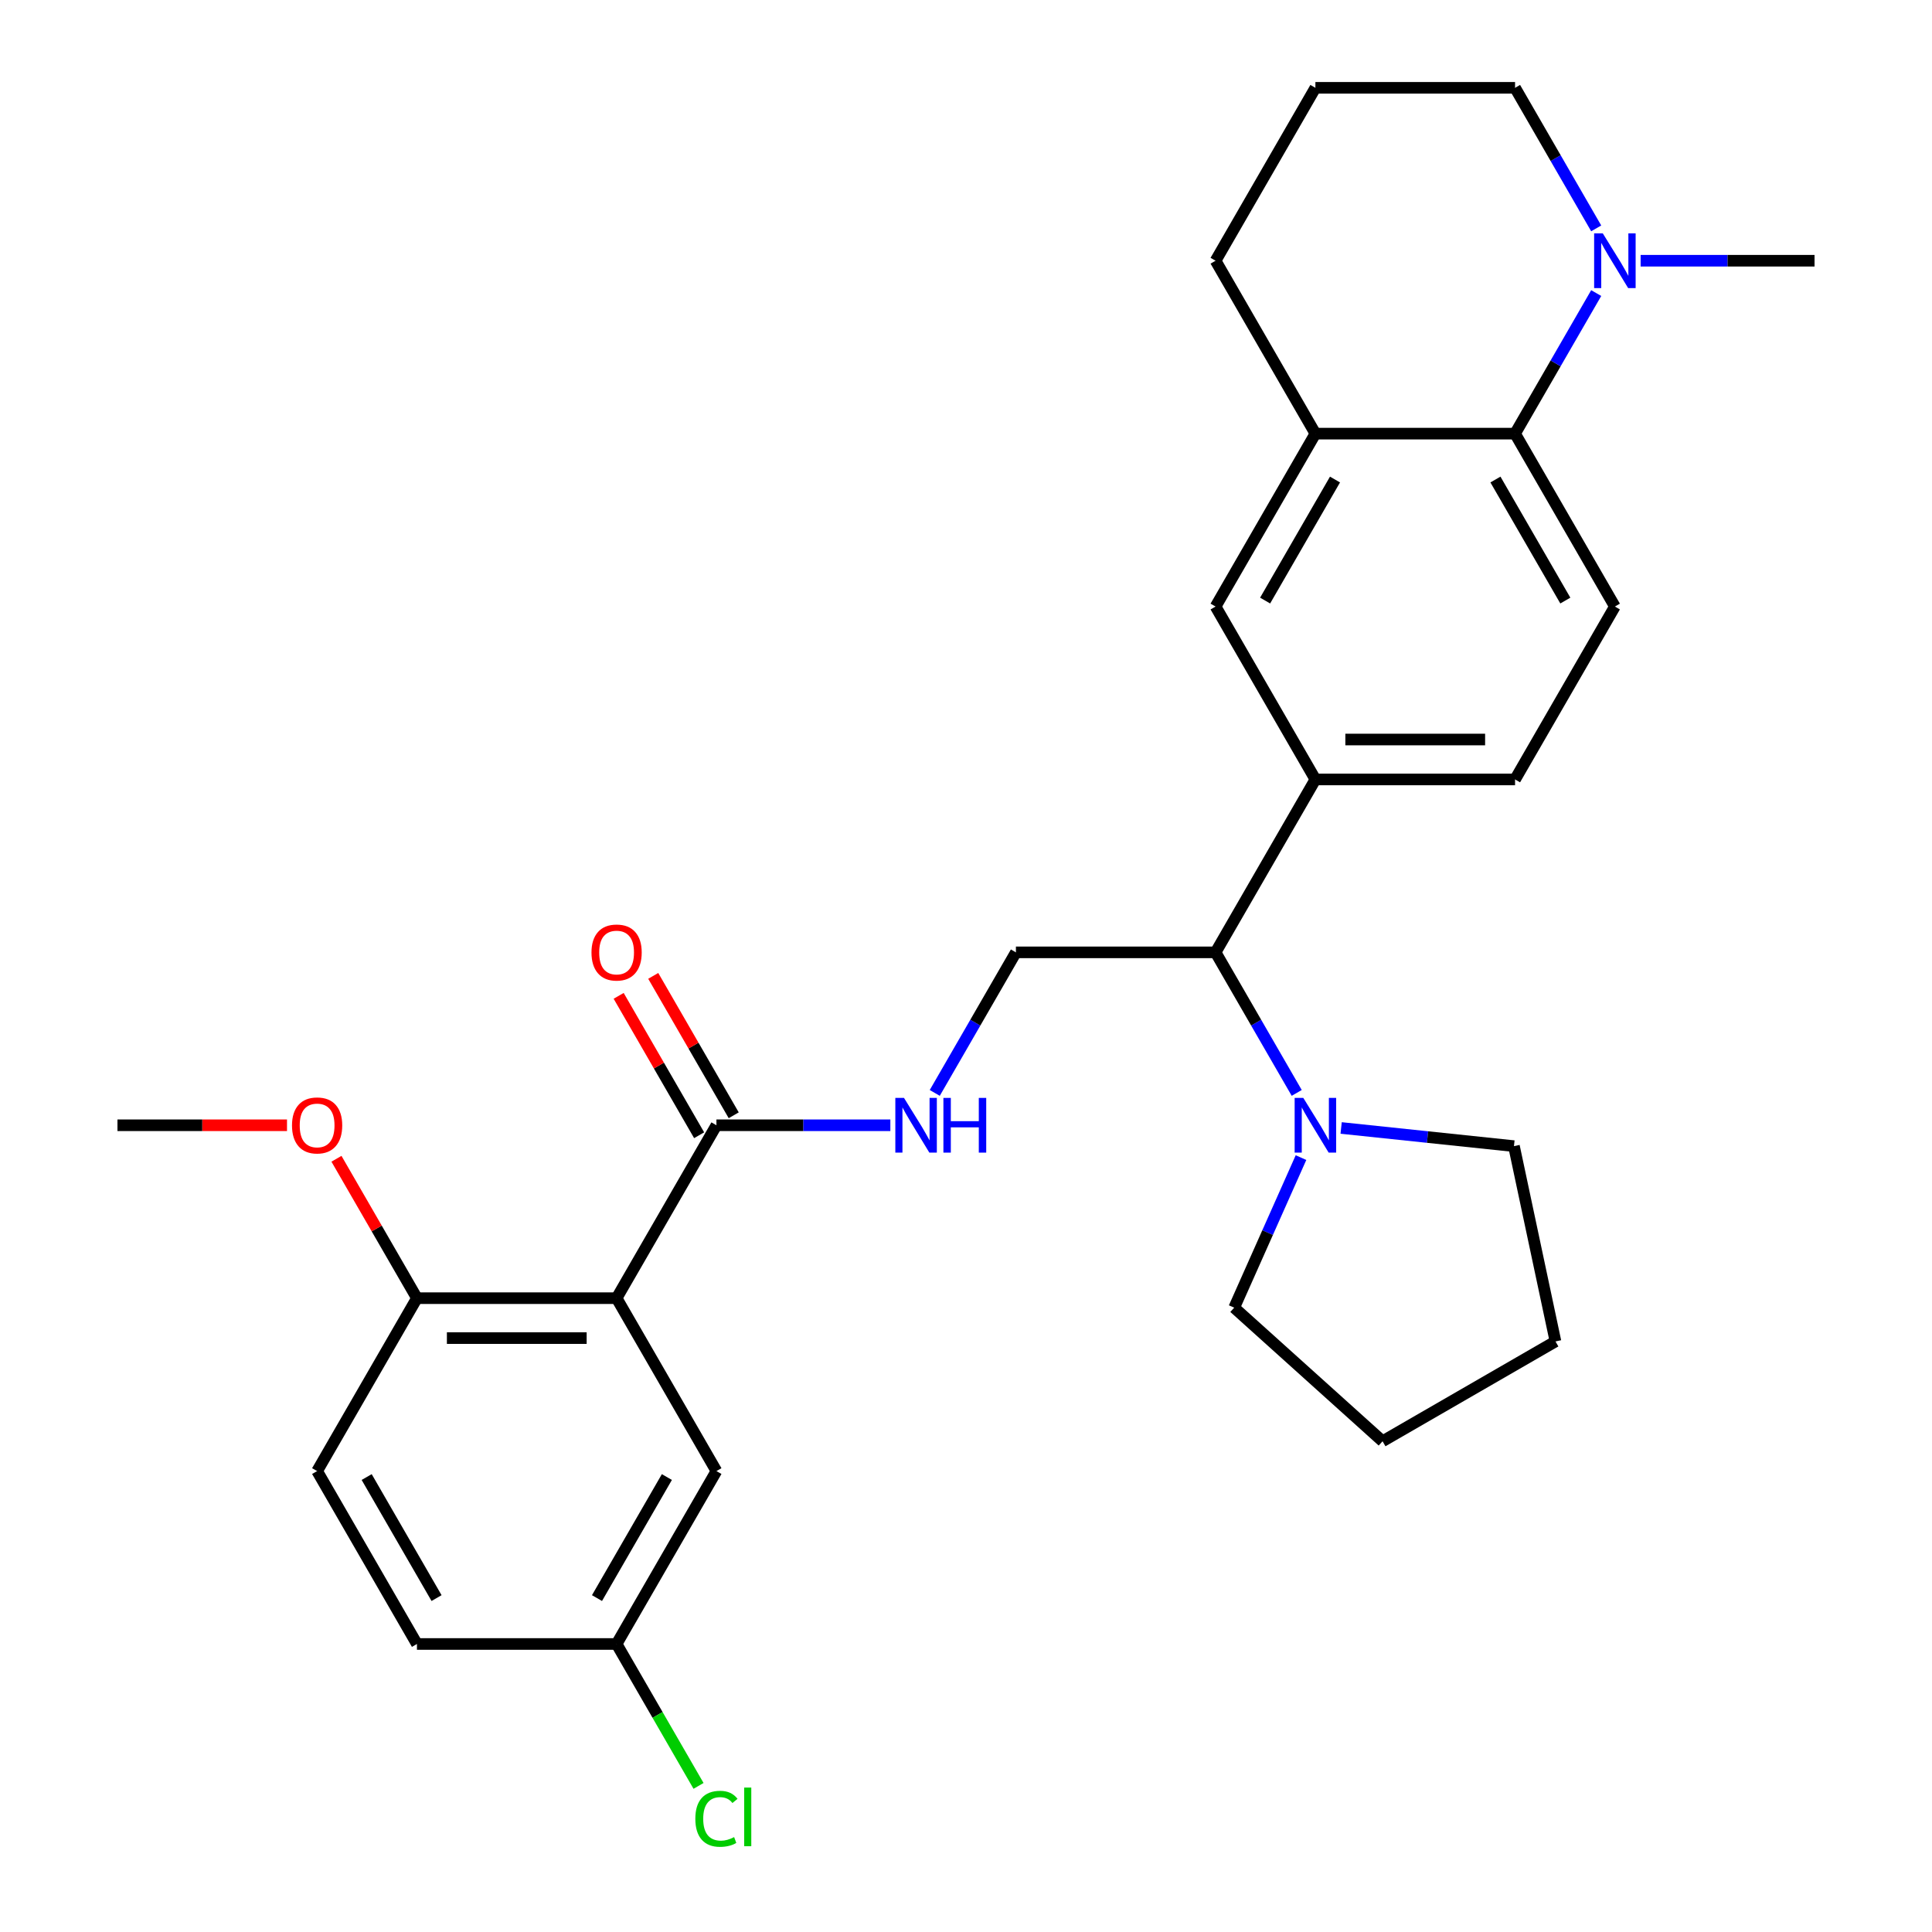 <?xml version='1.0' encoding='iso-8859-1'?>
<svg version='1.1' baseProfile='full'
              xmlns='http://www.w3.org/2000/svg'
                      xmlns:rdkit='http://www.rdkit.org/xml'
                      xmlns:xlink='http://www.w3.org/1999/xlink'
                  xml:space='preserve'
width='1000px' height='1000px' viewBox='0 0 1000 1000'>
<!-- END OF HEADER -->
<rect style='opacity:1.0;fill:#FFFFFF;stroke:none' width='1000' height='1000' x='0' y='0'> </rect>
<path class='bond-0' d='M 319.152,671.931 L 370.823,582.435' style='fill:none;fill-rule:evenodd;stroke:#000000;stroke-width:6px;stroke-linecap:butt;stroke-linejoin:miter;stroke-opacity:1' />
<path class='bond-11' d='M 319.152,671.931 L 215.81,671.931' style='fill:none;fill-rule:evenodd;stroke:#000000;stroke-width:6px;stroke-linecap:butt;stroke-linejoin:miter;stroke-opacity:1' />
<path class='bond-11' d='M 303.65,692.6 L 231.311,692.6' style='fill:none;fill-rule:evenodd;stroke:#000000;stroke-width:6px;stroke-linecap:butt;stroke-linejoin:miter;stroke-opacity:1' />
<path class='bond-12' d='M 319.152,671.931 L 370.823,761.428' style='fill:none;fill-rule:evenodd;stroke:#000000;stroke-width:6px;stroke-linecap:butt;stroke-linejoin:miter;stroke-opacity:1' />
<path class='bond-7' d='M 370.823,582.435 L 415.832,582.435' style='fill:none;fill-rule:evenodd;stroke:#000000;stroke-width:6px;stroke-linecap:butt;stroke-linejoin:miter;stroke-opacity:1' />
<path class='bond-7' d='M 415.832,582.435 L 460.841,582.435' style='fill:none;fill-rule:evenodd;stroke:#0000FF;stroke-width:6px;stroke-linecap:butt;stroke-linejoin:miter;stroke-opacity:1' />
<path class='bond-14' d='M 379.772,577.268 L 358.943,541.191' style='fill:none;fill-rule:evenodd;stroke:#000000;stroke-width:6px;stroke-linecap:butt;stroke-linejoin:miter;stroke-opacity:1' />
<path class='bond-14' d='M 358.943,541.191 L 338.115,505.114' style='fill:none;fill-rule:evenodd;stroke:#FF0000;stroke-width:6px;stroke-linecap:butt;stroke-linejoin:miter;stroke-opacity:1' />
<path class='bond-14' d='M 361.873,587.602 L 341.044,551.525' style='fill:none;fill-rule:evenodd;stroke:#000000;stroke-width:6px;stroke-linecap:butt;stroke-linejoin:miter;stroke-opacity:1' />
<path class='bond-14' d='M 341.044,551.525 L 320.215,515.449' style='fill:none;fill-rule:evenodd;stroke:#FF0000;stroke-width:6px;stroke-linecap:butt;stroke-linejoin:miter;stroke-opacity:1' />
<path class='bond-1' d='M 784.19,224.448 L 835.861,313.945' style='fill:none;fill-rule:evenodd;stroke:#000000;stroke-width:6px;stroke-linecap:butt;stroke-linejoin:miter;stroke-opacity:1' />
<path class='bond-1' d='M 774.041,248.207 L 810.211,310.854' style='fill:none;fill-rule:evenodd;stroke:#000000;stroke-width:6px;stroke-linecap:butt;stroke-linejoin:miter;stroke-opacity:1' />
<path class='bond-2' d='M 784.19,224.448 L 805.192,188.071' style='fill:none;fill-rule:evenodd;stroke:#000000;stroke-width:6px;stroke-linecap:butt;stroke-linejoin:miter;stroke-opacity:1' />
<path class='bond-2' d='M 805.192,188.071 L 826.194,151.695' style='fill:none;fill-rule:evenodd;stroke:#0000FF;stroke-width:6px;stroke-linecap:butt;stroke-linejoin:miter;stroke-opacity:1' />
<path class='bond-30' d='M 784.19,224.448 L 680.848,224.448' style='fill:none;fill-rule:evenodd;stroke:#000000;stroke-width:6px;stroke-linecap:butt;stroke-linejoin:miter;stroke-opacity:1' />
<path class='bond-19' d='M 826.194,118.208 L 805.192,81.831' style='fill:none;fill-rule:evenodd;stroke:#0000FF;stroke-width:6px;stroke-linecap:butt;stroke-linejoin:miter;stroke-opacity:1' />
<path class='bond-19' d='M 805.192,81.831 L 784.19,45.455' style='fill:none;fill-rule:evenodd;stroke:#000000;stroke-width:6px;stroke-linecap:butt;stroke-linejoin:miter;stroke-opacity:1' />
<path class='bond-21' d='M 849.185,134.951 L 894.194,134.951' style='fill:none;fill-rule:evenodd;stroke:#0000FF;stroke-width:6px;stroke-linecap:butt;stroke-linejoin:miter;stroke-opacity:1' />
<path class='bond-21' d='M 894.194,134.951 L 939.203,134.951' style='fill:none;fill-rule:evenodd;stroke:#000000;stroke-width:6px;stroke-linecap:butt;stroke-linejoin:miter;stroke-opacity:1' />
<path class='bond-3' d='M 671.181,565.691 L 650.179,529.315' style='fill:none;fill-rule:evenodd;stroke:#0000FF;stroke-width:6px;stroke-linecap:butt;stroke-linejoin:miter;stroke-opacity:1' />
<path class='bond-3' d='M 650.179,529.315 L 629.177,492.938' style='fill:none;fill-rule:evenodd;stroke:#000000;stroke-width:6px;stroke-linecap:butt;stroke-linejoin:miter;stroke-opacity:1' />
<path class='bond-22' d='M 694.172,583.835 L 738.898,588.536' style='fill:none;fill-rule:evenodd;stroke:#0000FF;stroke-width:6px;stroke-linecap:butt;stroke-linejoin:miter;stroke-opacity:1' />
<path class='bond-22' d='M 738.898,588.536 L 783.624,593.237' style='fill:none;fill-rule:evenodd;stroke:#000000;stroke-width:6px;stroke-linecap:butt;stroke-linejoin:miter;stroke-opacity:1' />
<path class='bond-23' d='M 673.394,599.178 L 656.104,638.01' style='fill:none;fill-rule:evenodd;stroke:#0000FF;stroke-width:6px;stroke-linecap:butt;stroke-linejoin:miter;stroke-opacity:1' />
<path class='bond-23' d='M 656.104,638.01 L 638.815,676.842' style='fill:none;fill-rule:evenodd;stroke:#000000;stroke-width:6px;stroke-linecap:butt;stroke-linejoin:miter;stroke-opacity:1' />
<path class='bond-4' d='M 680.848,403.441 L 629.177,492.938' style='fill:none;fill-rule:evenodd;stroke:#000000;stroke-width:6px;stroke-linecap:butt;stroke-linejoin:miter;stroke-opacity:1' />
<path class='bond-8' d='M 680.848,403.441 L 629.177,313.945' style='fill:none;fill-rule:evenodd;stroke:#000000;stroke-width:6px;stroke-linecap:butt;stroke-linejoin:miter;stroke-opacity:1' />
<path class='bond-13' d='M 680.848,403.441 L 784.19,403.441' style='fill:none;fill-rule:evenodd;stroke:#000000;stroke-width:6px;stroke-linecap:butt;stroke-linejoin:miter;stroke-opacity:1' />
<path class='bond-13' d='M 696.35,382.773 L 768.689,382.773' style='fill:none;fill-rule:evenodd;stroke:#000000;stroke-width:6px;stroke-linecap:butt;stroke-linejoin:miter;stroke-opacity:1' />
<path class='bond-5' d='M 680.848,224.448 L 629.177,313.945' style='fill:none;fill-rule:evenodd;stroke:#000000;stroke-width:6px;stroke-linecap:butt;stroke-linejoin:miter;stroke-opacity:1' />
<path class='bond-5' d='M 690.997,248.207 L 654.827,310.854' style='fill:none;fill-rule:evenodd;stroke:#000000;stroke-width:6px;stroke-linecap:butt;stroke-linejoin:miter;stroke-opacity:1' />
<path class='bond-24' d='M 680.848,224.448 L 629.177,134.951' style='fill:none;fill-rule:evenodd;stroke:#000000;stroke-width:6px;stroke-linecap:butt;stroke-linejoin:miter;stroke-opacity:1' />
<path class='bond-6' d='M 629.177,492.938 L 525.835,492.938' style='fill:none;fill-rule:evenodd;stroke:#000000;stroke-width:6px;stroke-linecap:butt;stroke-linejoin:miter;stroke-opacity:1' />
<path class='bond-9' d='M 483.831,565.691 L 504.833,529.315' style='fill:none;fill-rule:evenodd;stroke:#0000FF;stroke-width:6px;stroke-linecap:butt;stroke-linejoin:miter;stroke-opacity:1' />
<path class='bond-9' d='M 504.833,529.315 L 525.835,492.938' style='fill:none;fill-rule:evenodd;stroke:#000000;stroke-width:6px;stroke-linecap:butt;stroke-linejoin:miter;stroke-opacity:1' />
<path class='bond-10' d='M 835.861,313.945 L 784.19,403.441' style='fill:none;fill-rule:evenodd;stroke:#000000;stroke-width:6px;stroke-linecap:butt;stroke-linejoin:miter;stroke-opacity:1' />
<path class='bond-15' d='M 215.81,671.931 L 164.139,761.428' style='fill:none;fill-rule:evenodd;stroke:#000000;stroke-width:6px;stroke-linecap:butt;stroke-linejoin:miter;stroke-opacity:1' />
<path class='bond-20' d='M 215.81,671.931 L 194.981,635.855' style='fill:none;fill-rule:evenodd;stroke:#000000;stroke-width:6px;stroke-linecap:butt;stroke-linejoin:miter;stroke-opacity:1' />
<path class='bond-20' d='M 194.981,635.855 L 174.152,599.778' style='fill:none;fill-rule:evenodd;stroke:#FF0000;stroke-width:6px;stroke-linecap:butt;stroke-linejoin:miter;stroke-opacity:1' />
<path class='bond-16' d='M 370.823,761.428 L 319.152,850.925' style='fill:none;fill-rule:evenodd;stroke:#000000;stroke-width:6px;stroke-linecap:butt;stroke-linejoin:miter;stroke-opacity:1' />
<path class='bond-16' d='M 345.173,764.518 L 309.003,827.166' style='fill:none;fill-rule:evenodd;stroke:#000000;stroke-width:6px;stroke-linecap:butt;stroke-linejoin:miter;stroke-opacity:1' />
<path class='bond-29' d='M 164.139,761.428 L 215.81,850.925' style='fill:none;fill-rule:evenodd;stroke:#000000;stroke-width:6px;stroke-linecap:butt;stroke-linejoin:miter;stroke-opacity:1' />
<path class='bond-29' d='M 189.789,764.518 L 225.959,827.166' style='fill:none;fill-rule:evenodd;stroke:#000000;stroke-width:6px;stroke-linecap:butt;stroke-linejoin:miter;stroke-opacity:1' />
<path class='bond-17' d='M 319.152,850.925 L 215.81,850.925' style='fill:none;fill-rule:evenodd;stroke:#000000;stroke-width:6px;stroke-linecap:butt;stroke-linejoin:miter;stroke-opacity:1' />
<path class='bond-18' d='M 319.152,850.925 L 340.356,887.651' style='fill:none;fill-rule:evenodd;stroke:#000000;stroke-width:6px;stroke-linecap:butt;stroke-linejoin:miter;stroke-opacity:1' />
<path class='bond-18' d='M 340.356,887.651 L 361.56,924.378' style='fill:none;fill-rule:evenodd;stroke:#00CC00;stroke-width:6px;stroke-linecap:butt;stroke-linejoin:miter;stroke-opacity:1' />
<path class='bond-32' d='M 784.19,45.455 L 680.848,45.455' style='fill:none;fill-rule:evenodd;stroke:#000000;stroke-width:6px;stroke-linecap:butt;stroke-linejoin:miter;stroke-opacity:1' />
<path class='bond-26' d='M 148.555,582.435 L 104.676,582.435' style='fill:none;fill-rule:evenodd;stroke:#FF0000;stroke-width:6px;stroke-linecap:butt;stroke-linejoin:miter;stroke-opacity:1' />
<path class='bond-26' d='M 104.676,582.435 L 60.797,582.435' style='fill:none;fill-rule:evenodd;stroke:#000000;stroke-width:6px;stroke-linecap:butt;stroke-linejoin:miter;stroke-opacity:1' />
<path class='bond-28' d='M 783.624,593.237 L 805.11,694.321' style='fill:none;fill-rule:evenodd;stroke:#000000;stroke-width:6px;stroke-linecap:butt;stroke-linejoin:miter;stroke-opacity:1' />
<path class='bond-27' d='M 638.815,676.842 L 715.613,745.991' style='fill:none;fill-rule:evenodd;stroke:#000000;stroke-width:6px;stroke-linecap:butt;stroke-linejoin:miter;stroke-opacity:1' />
<path class='bond-25' d='M 629.177,134.951 L 680.848,45.455' style='fill:none;fill-rule:evenodd;stroke:#000000;stroke-width:6px;stroke-linecap:butt;stroke-linejoin:miter;stroke-opacity:1' />
<path class='bond-31' d='M 715.613,745.991 L 805.11,694.321' style='fill:none;fill-rule:evenodd;stroke:#000000;stroke-width:6px;stroke-linecap:butt;stroke-linejoin:miter;stroke-opacity:1' />
<path  class='atom-3' d='M 829.601 120.791
L 838.881 135.791
Q 839.801 137.271, 841.281 139.951
Q 842.761 142.631, 842.841 142.791
L 842.841 120.791
L 846.601 120.791
L 846.601 149.111
L 842.721 149.111
L 832.761 132.711
Q 831.601 130.791, 830.361 128.591
Q 829.161 126.391, 828.801 125.711
L 828.801 149.111
L 825.121 149.111
L 825.121 120.791
L 829.601 120.791
' fill='#0000FF'/>
<path  class='atom-4' d='M 674.588 568.275
L 683.868 583.275
Q 684.788 584.755, 686.268 587.435
Q 687.748 590.115, 687.828 590.275
L 687.828 568.275
L 691.588 568.275
L 691.588 596.595
L 687.708 596.595
L 677.748 580.195
Q 676.588 578.275, 675.348 576.075
Q 674.148 573.875, 673.788 573.195
L 673.788 596.595
L 670.108 596.595
L 670.108 568.275
L 674.588 568.275
' fill='#0000FF'/>
<path  class='atom-8' d='M 467.905 568.275
L 477.185 583.275
Q 478.105 584.755, 479.585 587.435
Q 481.065 590.115, 481.145 590.275
L 481.145 568.275
L 484.905 568.275
L 484.905 596.595
L 481.025 596.595
L 471.065 580.195
Q 469.905 578.275, 468.665 576.075
Q 467.465 573.875, 467.105 573.195
L 467.105 596.595
L 463.425 596.595
L 463.425 568.275
L 467.905 568.275
' fill='#0000FF'/>
<path  class='atom-8' d='M 488.305 568.275
L 492.145 568.275
L 492.145 580.315
L 506.625 580.315
L 506.625 568.275
L 510.465 568.275
L 510.465 596.595
L 506.625 596.595
L 506.625 583.515
L 492.145 583.515
L 492.145 596.595
L 488.305 596.595
L 488.305 568.275
' fill='#0000FF'/>
<path  class='atom-15' d='M 306.152 493.018
Q 306.152 486.218, 309.512 482.418
Q 312.872 478.618, 319.152 478.618
Q 325.432 478.618, 328.792 482.418
Q 332.152 486.218, 332.152 493.018
Q 332.152 499.898, 328.752 503.818
Q 325.352 507.698, 319.152 507.698
Q 312.912 507.698, 309.512 503.818
Q 306.152 499.938, 306.152 493.018
M 319.152 504.498
Q 323.472 504.498, 325.792 501.618
Q 328.152 498.698, 328.152 493.018
Q 328.152 487.458, 325.792 484.658
Q 323.472 481.818, 319.152 481.818
Q 314.832 481.818, 312.472 484.618
Q 310.152 487.418, 310.152 493.018
Q 310.152 498.738, 312.472 501.618
Q 314.832 504.498, 319.152 504.498
' fill='#FF0000'/>
<path  class='atom-19' d='M 359.903 941.402
Q 359.903 934.362, 363.183 930.682
Q 366.503 926.962, 372.783 926.962
Q 378.623 926.962, 381.743 931.082
L 379.103 933.242
Q 376.823 930.242, 372.783 930.242
Q 368.503 930.242, 366.223 933.122
Q 363.983 935.962, 363.983 941.402
Q 363.983 947.002, 366.303 949.882
Q 368.663 952.762, 373.223 952.762
Q 376.343 952.762, 379.983 950.882
L 381.103 953.882
Q 379.623 954.842, 377.383 955.402
Q 375.143 955.962, 372.663 955.962
Q 366.503 955.962, 363.183 952.202
Q 359.903 948.442, 359.903 941.402
' fill='#00CC00'/>
<path  class='atom-19' d='M 385.183 925.242
L 388.863 925.242
L 388.863 955.602
L 385.183 955.602
L 385.183 925.242
' fill='#00CC00'/>
<path  class='atom-21' d='M 151.139 582.515
Q 151.139 575.715, 154.499 571.915
Q 157.859 568.115, 164.139 568.115
Q 170.419 568.115, 173.779 571.915
Q 177.139 575.715, 177.139 582.515
Q 177.139 589.395, 173.739 593.315
Q 170.339 597.195, 164.139 597.195
Q 157.899 597.195, 154.499 593.315
Q 151.139 589.435, 151.139 582.515
M 164.139 593.995
Q 168.459 593.995, 170.779 591.115
Q 173.139 588.195, 173.139 582.515
Q 173.139 576.955, 170.779 574.155
Q 168.459 571.315, 164.139 571.315
Q 159.819 571.315, 157.459 574.115
Q 155.139 576.915, 155.139 582.515
Q 155.139 588.235, 157.459 591.115
Q 159.819 593.995, 164.139 593.995
' fill='#FF0000'/>
</svg>
